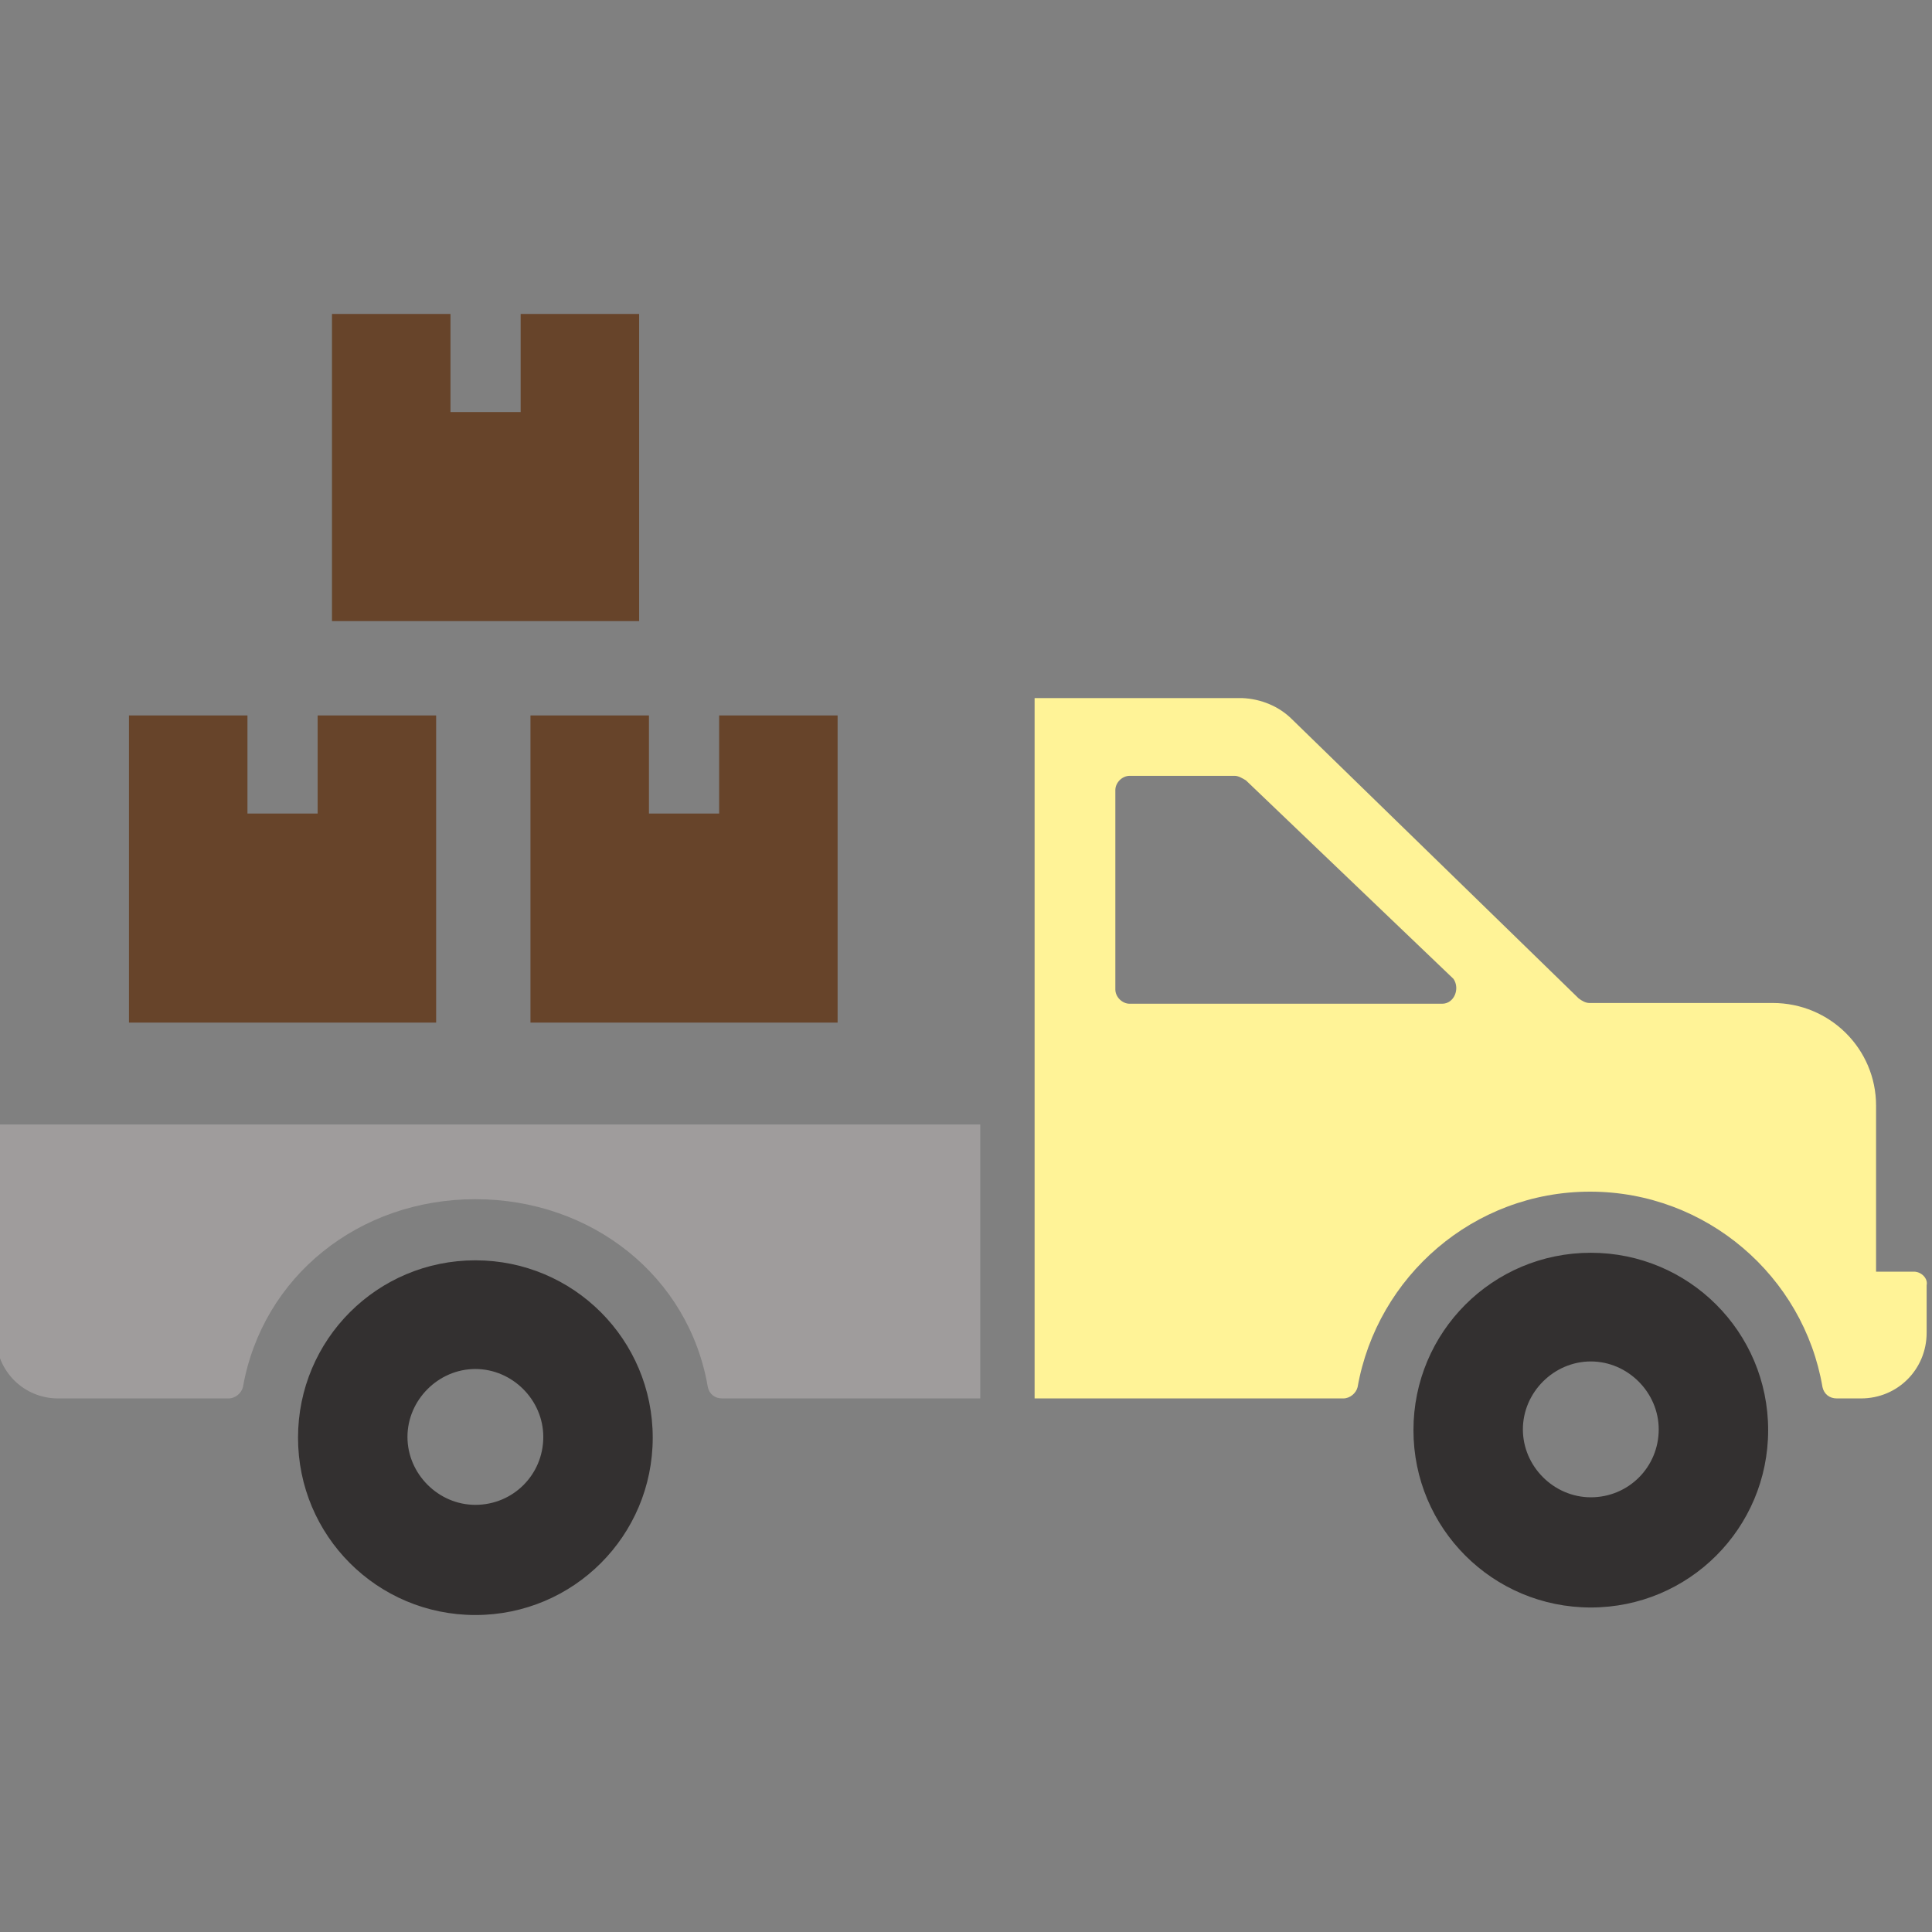 <svg width="120" height="120" viewBox="0 0 120 120" fill="none" xmlns="http://www.w3.org/2000/svg">
<rect x="0" y="0" width="120" height="120" fill="#808080" stroke="none"/>
<g clip-path="url(#clip0_2060_2489)">
<path d="M29.526 78.281C23.433 78.281 18.511 83.203 18.511 89.297C18.511 95.391 23.433 100.312 29.526 100.312C35.62 100.312 40.542 95.391 40.542 89.297C40.542 83.203 35.62 78.281 29.526 78.281ZM29.526 93.469C27.23 93.469 25.308 91.547 25.308 89.25C25.308 86.953 27.23 85.031 29.526 85.031C31.823 85.031 33.745 86.953 33.745 89.25C33.745 91.594 31.87 93.469 29.526 93.469ZM98.808 77.812C92.714 77.812 87.792 82.734 87.792 88.828C87.792 94.922 92.714 99.844 98.808 99.844C104.901 99.844 109.823 94.922 109.823 88.828C109.823 82.734 104.901 77.812 98.808 77.812ZM98.808 93C96.511 93 94.589 91.078 94.589 88.781C94.589 86.484 96.511 84.562 98.808 84.562C101.104 84.562 103.026 86.484 103.026 88.781C103.026 91.125 101.151 93 98.808 93Z" fill="#333030"/>
<path d="M3.604 86.859C1.495 86.859 -0.239 85.172 -0.239 83.016V69.844H60.886V86.859H46.401H44.855C44.386 86.859 44.058 86.578 43.964 86.156C42.792 79.266 36.745 74.484 29.526 74.484C22.308 74.484 16.308 79.266 15.089 86.156C14.995 86.531 14.62 86.859 14.198 86.859H3.604Z" fill="#9F9C9C"/>
<path d="M118.87 78.984H116.526V68.672C116.526 65.156 113.667 62.297 110.104 62.297H98.714C98.48 62.297 98.245 62.156 98.058 62.016L80.245 44.672C79.448 43.875 78.323 43.406 77.151 43.359H64.261V86.859H83.433C83.855 86.859 84.23 86.531 84.323 86.156C85.542 79.266 91.542 74.016 98.761 74.016C105.979 74.016 112.026 79.266 113.198 86.156C113.292 86.578 113.62 86.859 114.089 86.859H115.589C117.886 86.859 119.667 85.031 119.667 82.781V79.828C119.761 79.406 119.339 78.984 118.87 78.984ZM89.573 62.344H70.167C69.698 62.344 69.276 61.922 69.276 61.453V49.078C69.276 48.609 69.698 48.188 70.167 48.188H76.683C76.917 48.188 77.151 48.328 77.386 48.469L90.276 60.797C90.698 61.406 90.323 62.344 89.573 62.344Z" fill="#FFF397"/>
<path d="M27.089 63.516H8.011V44.438H15.37V50.531H19.73V44.438H27.089V63.516ZM51.98 63.516H32.948V44.438H40.308V50.531H44.667V44.438H52.026V63.516H51.98ZM39.698 38.578H20.62V19.5H27.98V25.594H32.339V19.5H39.698V38.578Z" fill="#67442A"/>
</g>
<defs>
<clipPath id="clip0_2060_2489">
<rect width="120" height="120" fill="white" transform="translate(-0.005)"/>
</clipPath>
</defs>
</svg>
